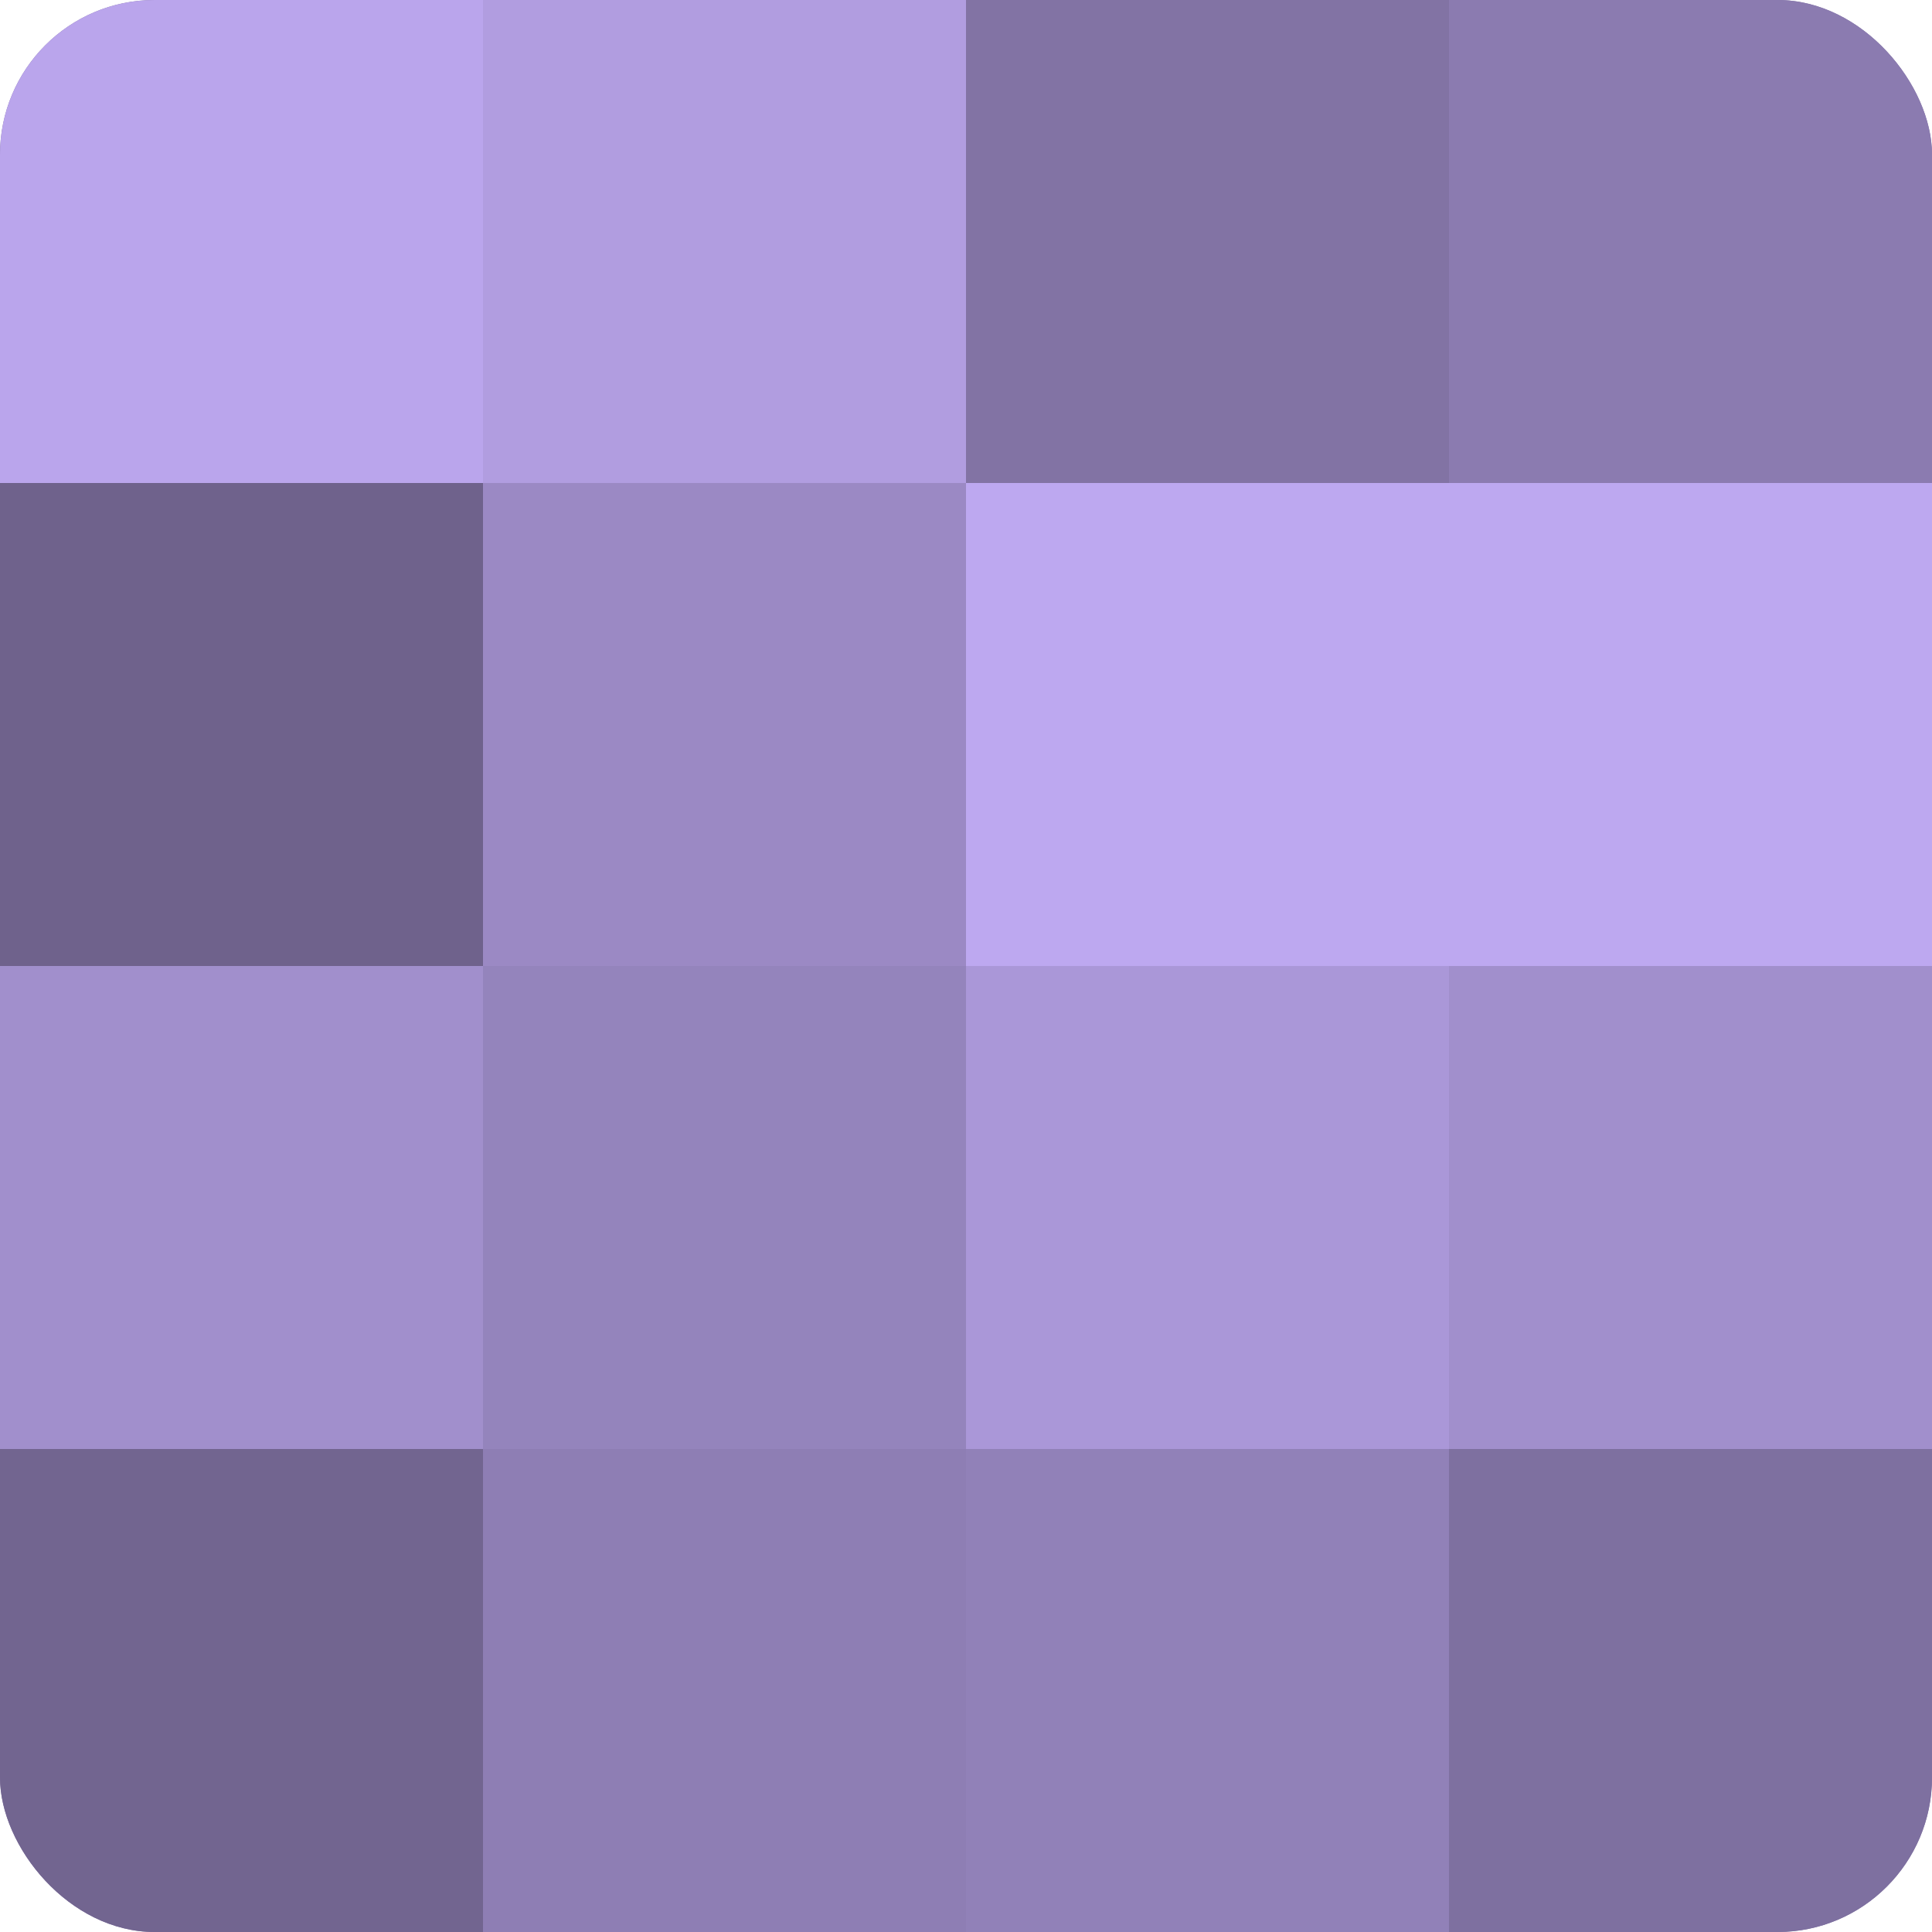 <?xml version="1.0" encoding="UTF-8"?>
<svg xmlns="http://www.w3.org/2000/svg" width="60" height="60" viewBox="0 0 100 100" preserveAspectRatio="xMidYMid meet"><defs><clipPath id="c" width="100" height="100"><rect width="100" height="100" rx="8" ry="8"/></clipPath></defs><g clip-path="url(#c)"><rect width="100" height="100" fill="#7e70a0"/><rect width="25" height="25" fill="#baa5ec"/><rect y="25" width="25" height="25" fill="#6f628c"/><rect y="50" width="25" height="25" fill="#a18fcc"/><rect y="75" width="25" height="25" fill="#726590"/><rect x="25" width="25" height="25" fill="#b19de0"/><rect x="25" y="25" width="25" height="25" fill="#9b89c4"/><rect x="25" y="50" width="25" height="25" fill="#9484bc"/><rect x="25" y="75" width="25" height="25" fill="#8e7eb4"/><rect x="50" width="25" height="25" fill="#8273a4"/><rect x="50" y="25" width="25" height="25" fill="#bda8f0"/><rect x="50" y="50" width="25" height="25" fill="#aa97d8"/><rect x="50" y="75" width="25" height="25" fill="#9181b8"/><rect x="75" width="25" height="25" fill="#8b7bb0"/><rect x="75" y="25" width="25" height="25" fill="#bda8f0"/><rect x="75" y="50" width="25" height="25" fill="#a18fcc"/><rect x="75" y="75" width="25" height="25" fill="#7e70a0"/></g></svg>
